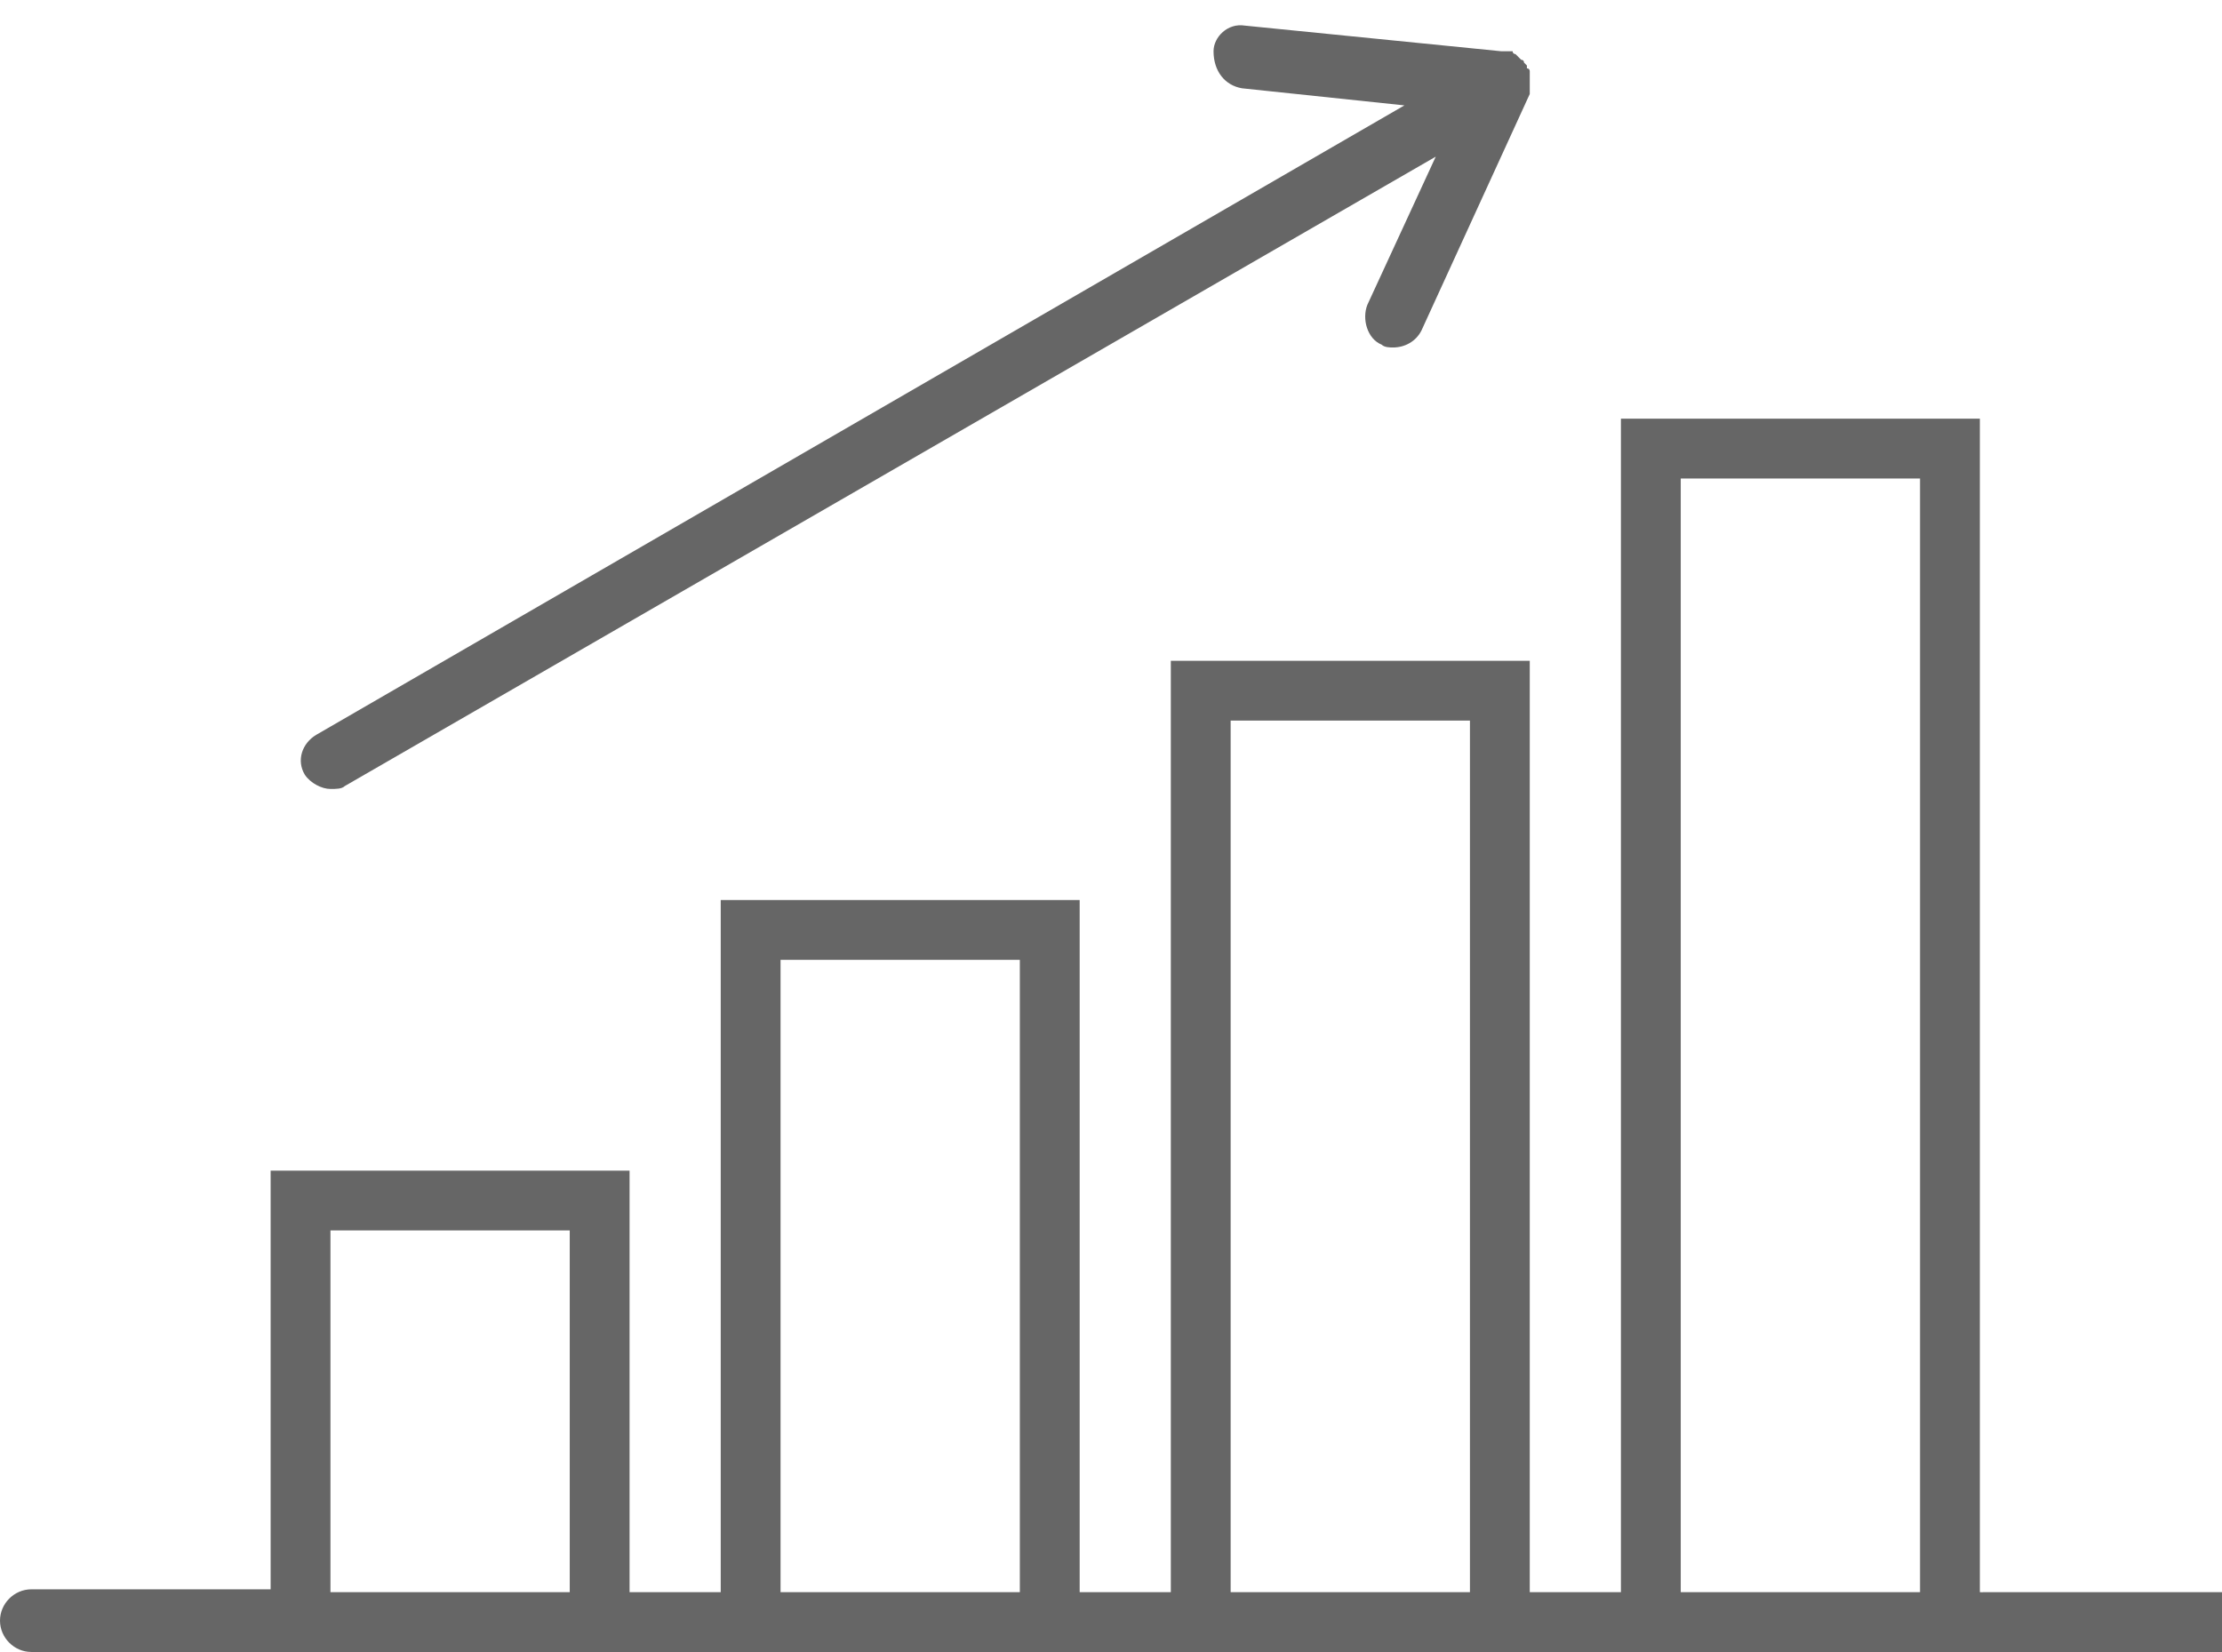 <?xml version="1.0" encoding="utf-8"?>
<!-- Generator: Adobe Illustrator 19.0.0, SVG Export Plug-In . SVG Version: 6.00 Build 0)  -->
<svg version="1.1" id="Layer_1" xmlns="http://www.w3.org/2000/svg" xmlns:xlink="http://www.w3.org/1999/xlink" x="0px" y="0px"
	 viewBox="0 0 78 58" style="enable-background:new 0 0 78 58;" xml:space="preserve">
<style type="text/css">
	.st0{fill:#666666;}
	.st1{fill:#666666;}
</style>
<path id="XMLID_32_" class="st0" d="M69.6,58H56.9h-3.2H41.1h-3.2H25.3h-3.2H9.5H1.1C0.5,58,0,57.5,0,56.9s0.5-1.1,1.1-1.1h8.4V41.1
	h12.6v14.8h3.2V31.6h12.6v24.3h3.2V23.2h12.6v32.7h3.2V14.7h12.6v41.2c0.6,0,1.1,0.5,1.1,1.1S69.6,58,69.6,58L69.6,58z M20,43.2
	h-8.4v12.7H20V43.2L20,43.2z M35.8,33.7h-8.4v22.2h8.4V33.7L35.8,33.7z M51.6,25.3h-8.4v30.6h8.4V25.3L51.6,25.3z M67.5,16.8H59
	v39.1h8.4V16.8L67.5,16.8z M68.5,58l1.1-2.1H78V58H68.5L68.5,58z"/>
<path id="XMLID_29_" class="st1" d="M11.6,27.7c0.2,0,0.4,0,0.5-0.1L50.4,5.5L48,10.7c-0.2,0.5,0,1.2,0.5,1.4
	c0.1,0.1,0.3,0.1,0.4,0.1c0.4,0,0.8-0.2,1-0.6l3.8-8.3c0,0,0-0.1,0-0.1c0-0.1,0-0.1,0-0.2c0,0,0-0.1,0-0.1c0,0,0,0,0,0
	c0,0,0-0.1,0-0.1c0-0.1,0-0.1,0-0.2c0,0,0-0.1,0-0.1c0,0,0-0.1-0.1-0.1c0,0,0-0.1,0-0.1c0,0,0,0-0.1-0.1c0,0,0-0.1-0.1-0.1
	c0,0-0.1-0.1-0.1-0.1c0,0-0.1-0.1-0.1-0.1c0,0-0.1,0-0.1-0.1c0,0,0,0,0,0c0,0-0.1,0-0.1,0c-0.1,0-0.1,0-0.2,0c0,0,0,0-0.1,0l-9-0.9
	c-0.6-0.1-1.1,0.4-1.1,0.9C42.6,2.5,43,3,43.6,3.1l5.7,0.6L11.1,25.8c-0.5,0.3-0.7,0.9-0.4,1.4C10.9,27.5,11.3,27.7,11.6,27.7
	L11.6,27.7z"/>
</svg>
